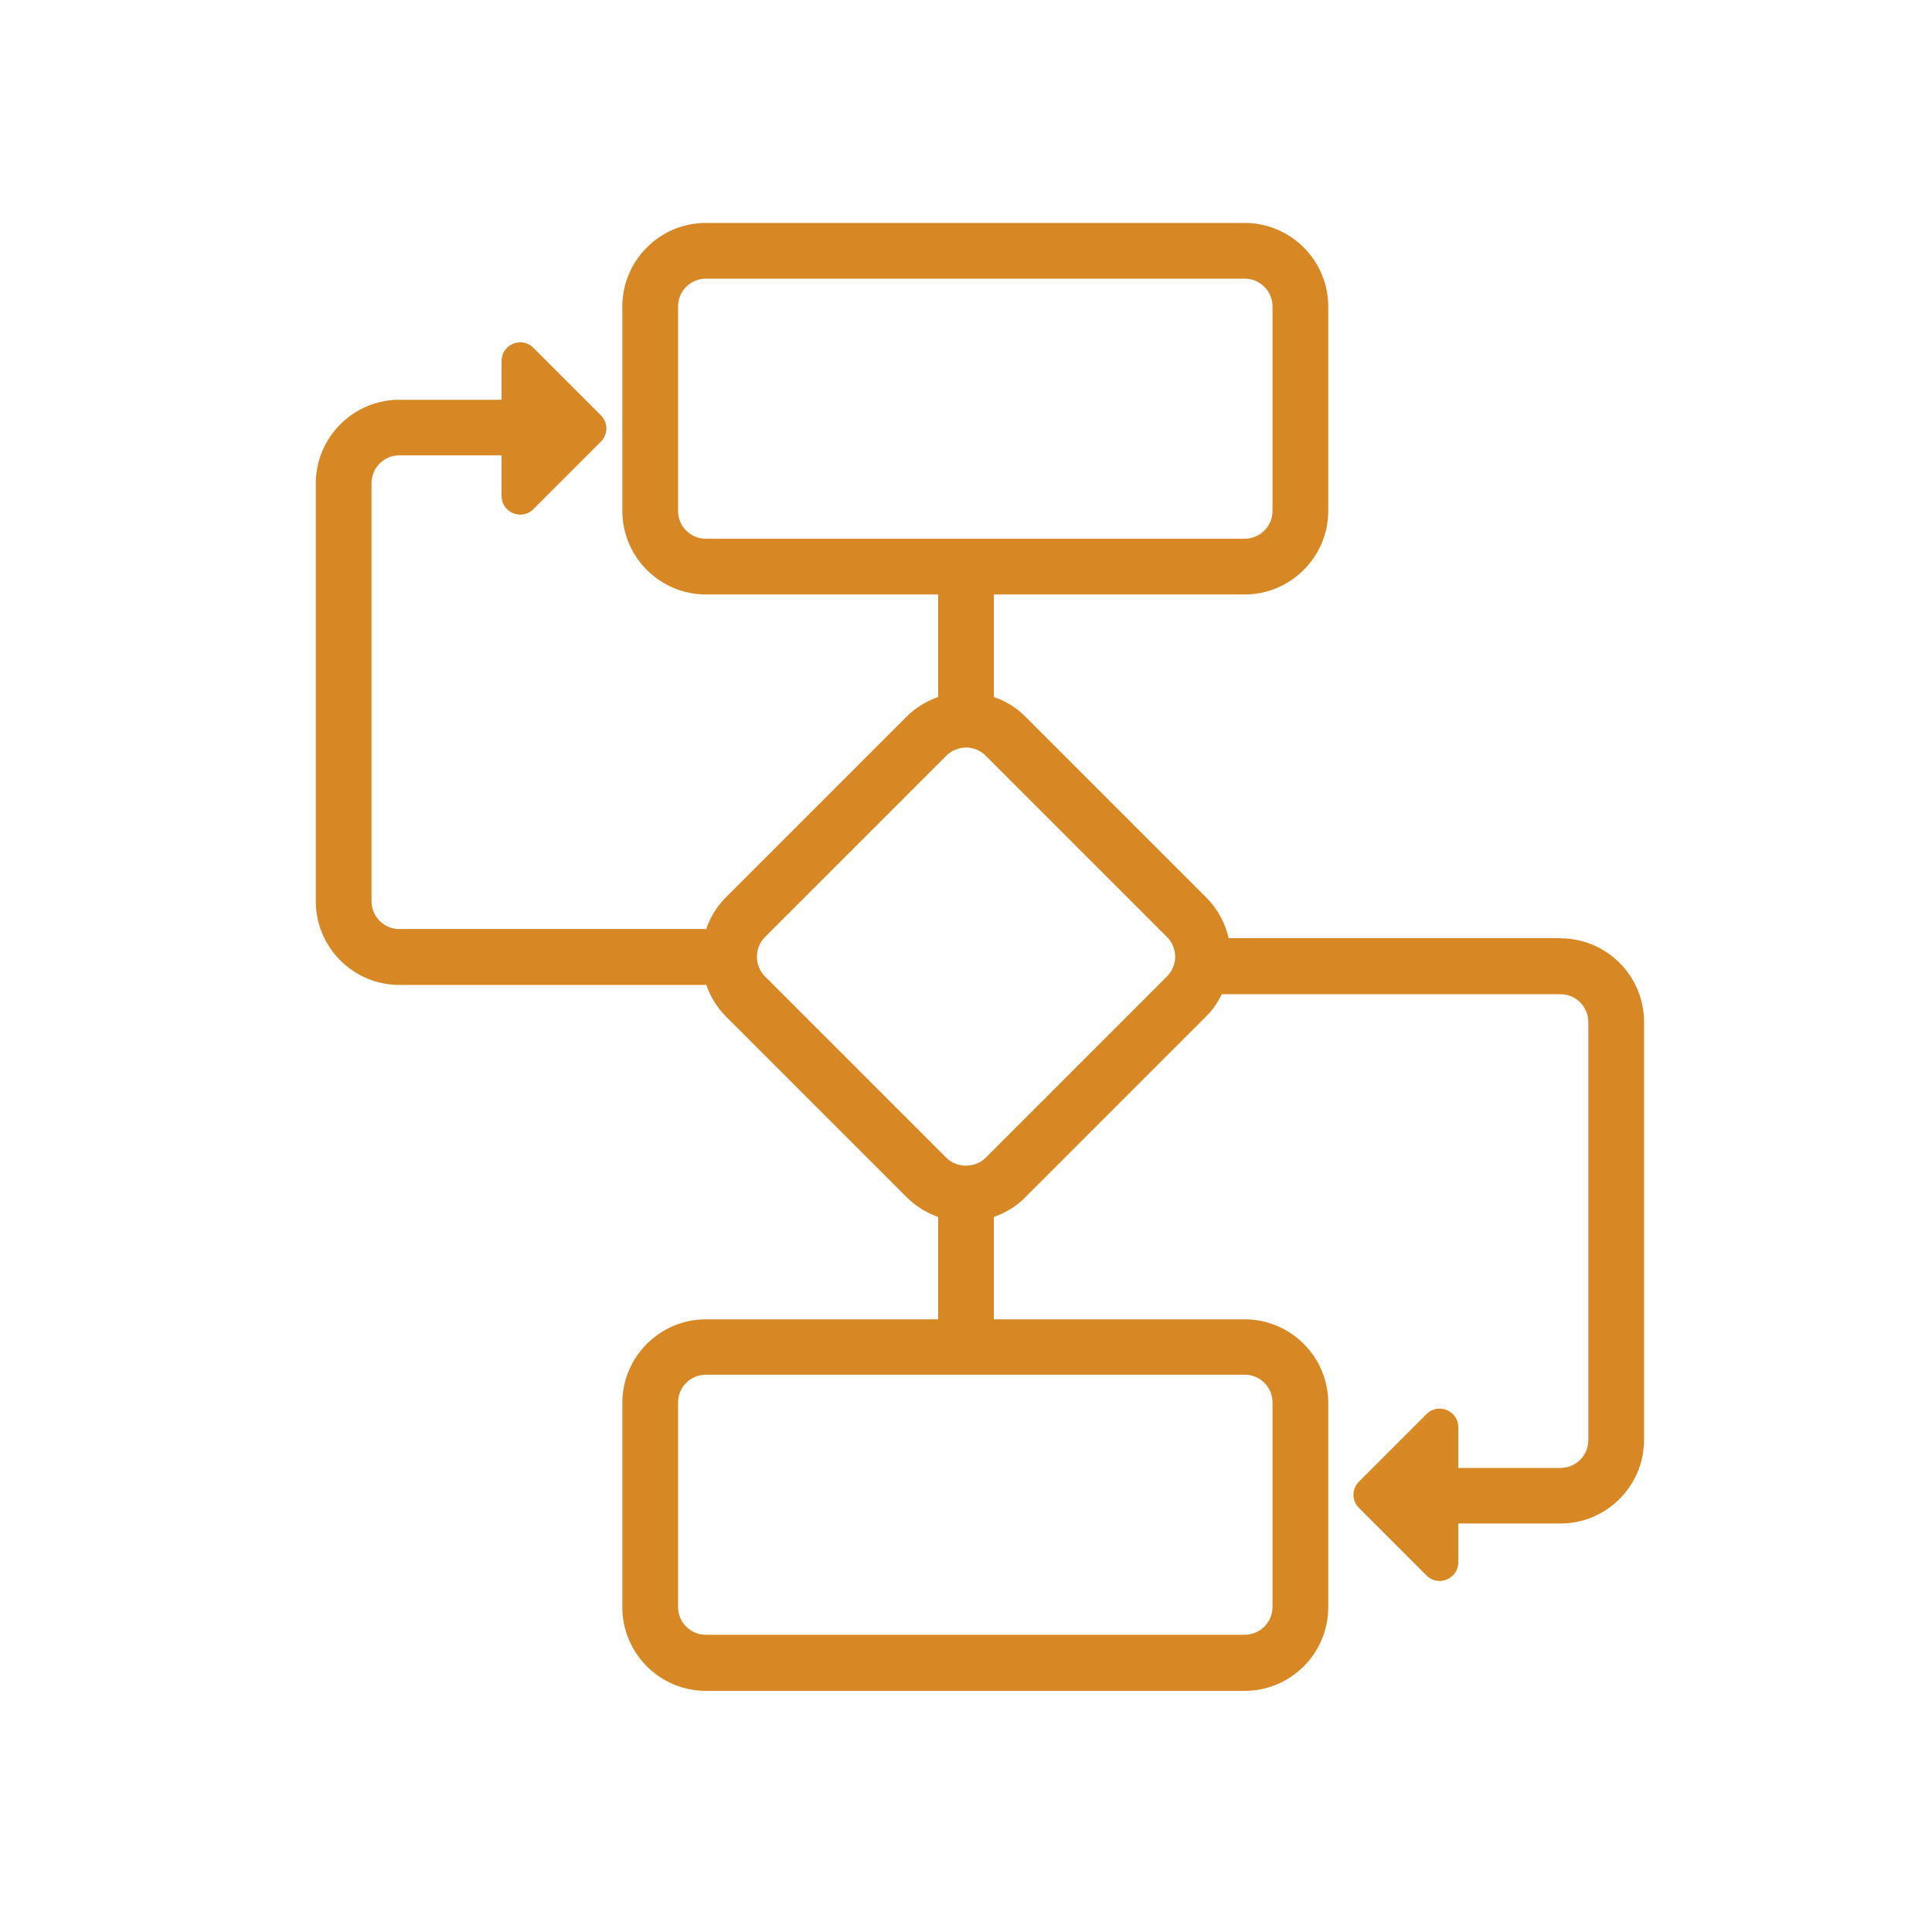 <?xml version="1.0" encoding="UTF-8"?>
<svg id="Layer_1" xmlns="http://www.w3.org/2000/svg" width="104" height="104" version="1.1" viewBox="0 0 104 104">
  <!-- Generator: Adobe Illustrator 30.0.0, SVG Export Plug-In . SVG Version: 2.1.1 Build 123)  -->
  <defs>
    <style>
      .st0 {
        fill: #d78825;
      }
    </style>
  </defs>
  <path class="st0" d="M84,50.5h-17.86c-.19-.82-.59-1.57-1.2-2.18l-9.76-9.76c-.49-.49-1.07-.83-1.68-1.04v-5.52h13.5c2.48,0,4.5-2.02,4.5-4.5v-11c0-2.48-2.02-4.5-4.5-4.5h-29c-2.48,0-4.5,2.02-4.5,4.5v11c0,2.48,2.02,4.5,4.5,4.5h12.5v5.52c-.61.22-1.19.55-1.68,1.04l-9.76,9.76c-.5.5-.85,1.1-1.06,1.74v-.05h-16.5c-.83,0-1.5-.67-1.5-1.5v-22.5c0-.83.67-1.5,1.5-1.5h5.5v2.19c0,.89,1.08,1.34,1.71.71l3.64-3.64c.39-.39.39-1.02,0-1.41l-3.64-3.64c-.63-.63-1.71-.18-1.71.71v2.09h-5.5c-2.48,0-4.5,2.02-4.5,4.5v22.5c0,2.48,2.02,4.5,4.5,4.5h16.5v-.06c.21.63.56,1.23,1.06,1.74l9.76,9.76c.48.48,1.06.83,1.68,1.05v5.51h-12.5c-2.48,0-4.5,2.02-4.5,4.5v11c0,2.48,2.02,4.5,4.5,4.5h29c2.48,0,4.5-2.02,4.5-4.5v-11c0-2.48-2.02-4.5-4.5-4.5h-13.5v-5.51c.62-.22,1.2-.56,1.68-1.05l9.76-9.76c.35-.35.62-.75.83-1.18h18.23c.83,0,1.5.67,1.5,1.5v22.5c0,.83-.67,1.5-1.5,1.5h-5.5v-2.19c0-.89-1.08-1.34-1.71-.71l-3.64,3.64c-.39.39-.39,1.02,0,1.41l3.64,3.64c.63.63,1.71.18,1.71-.71v-2.09h5.5c2.48,0,4.5-2.02,4.5-4.5v-22.5c0-2.48-2.02-4.5-4.5-4.5ZM36.5,27.5v-11c0-.83.67-1.5,1.5-1.5h29c.83,0,1.5.67,1.5,1.5v11c0,.83-.67,1.5-1.5,1.5h-29c-.83,0-1.5-.67-1.5-1.5ZM68.5,75.5v11c0,.83-.67,1.5-1.5,1.5h-29c-.83,0-1.5-.67-1.5-1.5v-11c0-.83.67-1.5,1.5-1.5h29c.83,0,1.5.67,1.5,1.5ZM62.82,52.56l-9.76,9.76c-.57.57-1.55.57-2.12,0l-9.76-9.76c-.58-.58-.58-1.54,0-2.12l9.76-9.76c.29-.29.68-.44,1.06-.44s.77.15,1.06.44l9.76,9.76c.28.28.44.66.44,1.06s-.16.78-.44,1.06Z"/>
</svg>